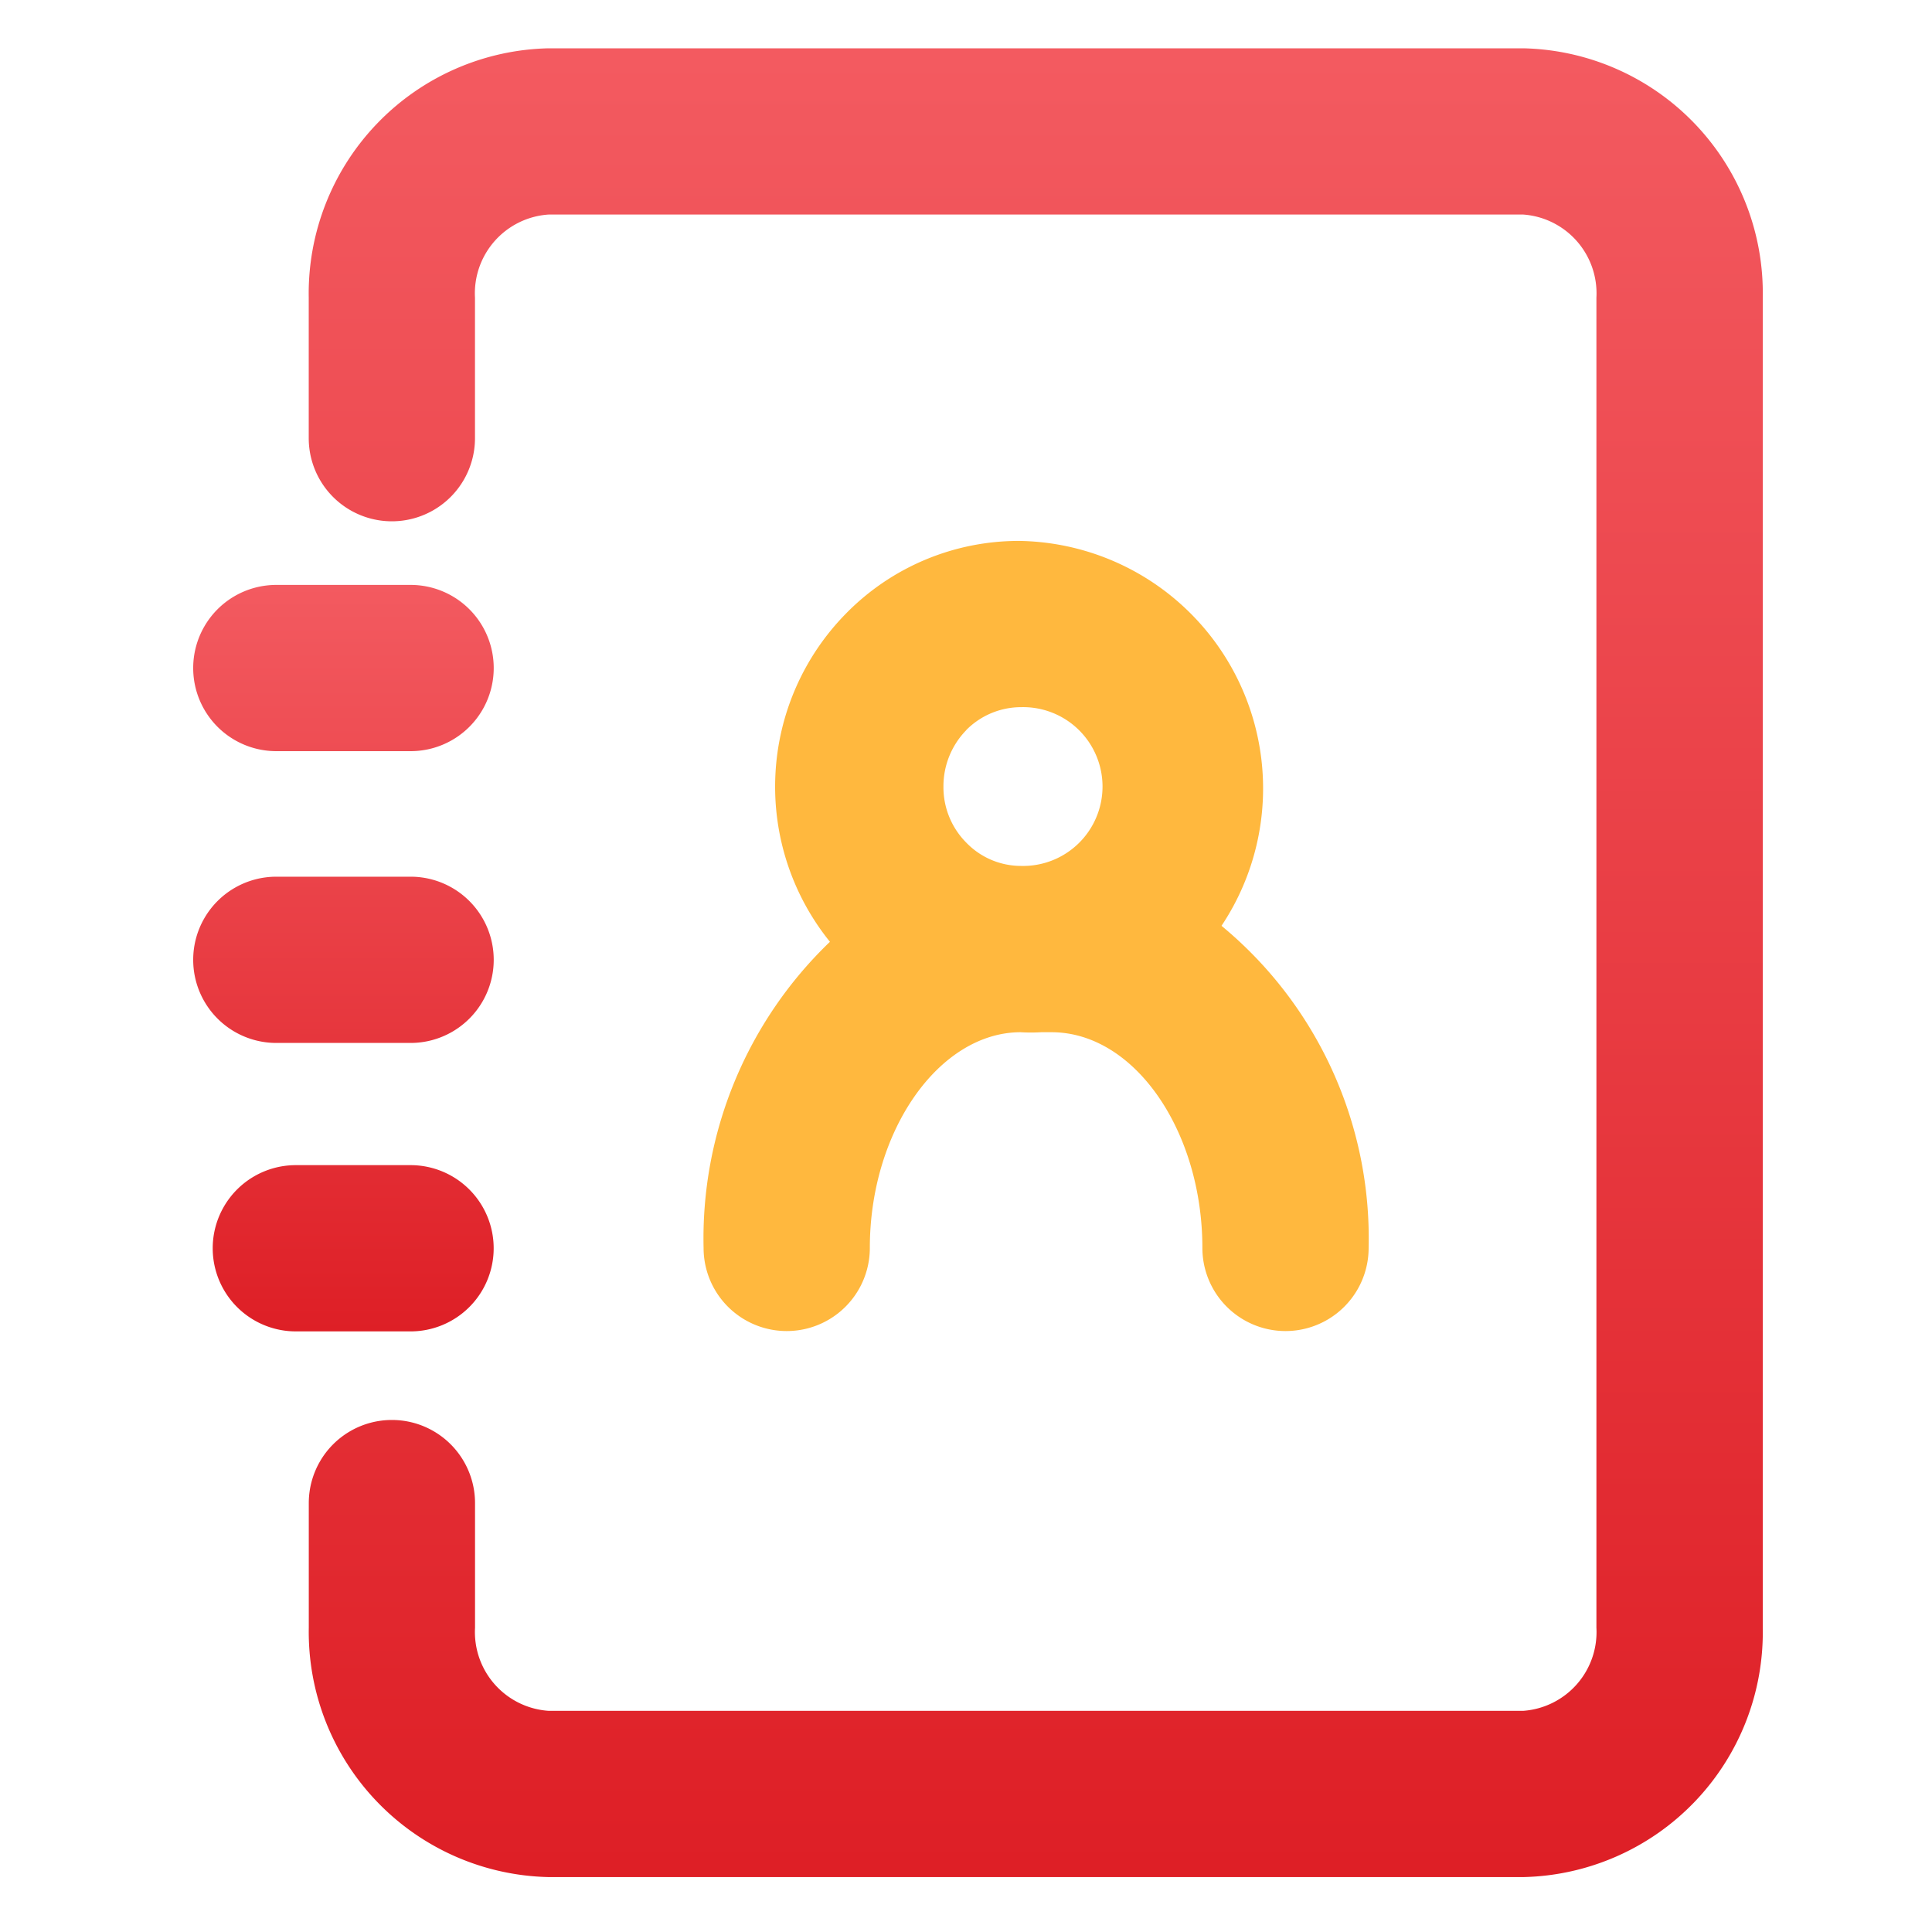 <svg xmlns="http://www.w3.org/2000/svg" xmlns:xlink="http://www.w3.org/1999/xlink" width="40" height="40" viewBox="0 0 40 40">
  <defs>
    <style>
      .cls-1 {
        fill: #fff;
      }

      .cls-2 {
        fill: url(#linear-gradient);
      }

      .cls-3 {
        fill: #ffb83e;
      }
    </style>
    <linearGradient id="linear-gradient" x1="0.5" x2="0.5" y2="1" gradientUnits="objectBoundingBox">
      <stop offset="0" stop-color="#f35a60"/>
      <stop offset="1" stop-color="#de1f26"/>
    </linearGradient>
  </defs>
  <g id="组_6716" data-name="组 6716" transform="translate(2321 361)">
    <rect id="矩形_2854" data-name="矩形 2854" class="cls-1" width="40" height="40" transform="translate(-2321 -361)"/>
    <g id="组_6627" data-name="组 6627" transform="translate(-2389.262 -360)">
      <path id="路径_1823" data-name="路径 1823" class="cls-2" d="M73.983,303.893h2.78a1.721,1.721,0,1,0,0-3.442h-2.78a1.721,1.721,0,1,0,0,3.442Zm0,6.041h2.78a1.721,1.721,0,0,0,0-3.442h-2.78a1.721,1.721,0,0,0,0,3.442Zm4.5,4.251a1.721,1.721,0,0,0-1.721-1.721H74.387a1.721,1.721,0,0,0,0,3.442h2.375a1.721,1.721,0,0,0,1.721-1.721Z" transform="translate(0 -289.341)"/>
      <path id="路径_1824" data-name="路径 1824" class="cls-2" d="M162.086,0H141.906a5.077,5.077,0,0,0-4.966,5.163V8.072a1.721,1.721,0,1,0,3.442,0V5.163a1.635,1.635,0,0,1,1.523-1.721h20.181A1.635,1.635,0,0,1,163.6,5.163V32.7a1.635,1.635,0,0,1-1.515,1.721H141.906a1.635,1.635,0,0,1-1.523-1.721V30.12a1.721,1.721,0,1,0-3.442,0V32.7a5.077,5.077,0,0,0,4.966,5.163h20.18a5.069,5.069,0,0,0,4.957-5.163V5.163A5.069,5.069,0,0,0,162.086,0Z" transform="translate(-62.286)"/>
      <path id="路径_1825" data-name="路径 1825" class="cls-3" d="M357.989,290.42a1.721,1.721,0,1,0,3.442,0c0-2.427,1.437-4.466,3.124-4.466a3.447,3.447,0,0,0,.422,0h.215c1.721,0,3.124,2.048,3.124,4.466a1.721,1.721,0,1,0,3.442,0,8.391,8.391,0,0,0-3.046-6.669,5.126,5.126,0,0,0-4.191-7.969,5.009,5.009,0,0,0-3.58,1.5,5.112,5.112,0,0,0-.336,6.8A8.511,8.511,0,0,0,357.989,290.42Zm5.439-10.723a1.6,1.6,0,0,1,1.136-.473,1.644,1.644,0,1,1,0,3.287,1.575,1.575,0,0,1-1.136-.482,1.626,1.626,0,0,1-.473-1.162A1.661,1.661,0,0,1,363.428,279.7Z" transform="translate(-275.16 -265.583)"/>
    </g>
  </g>
</svg>
